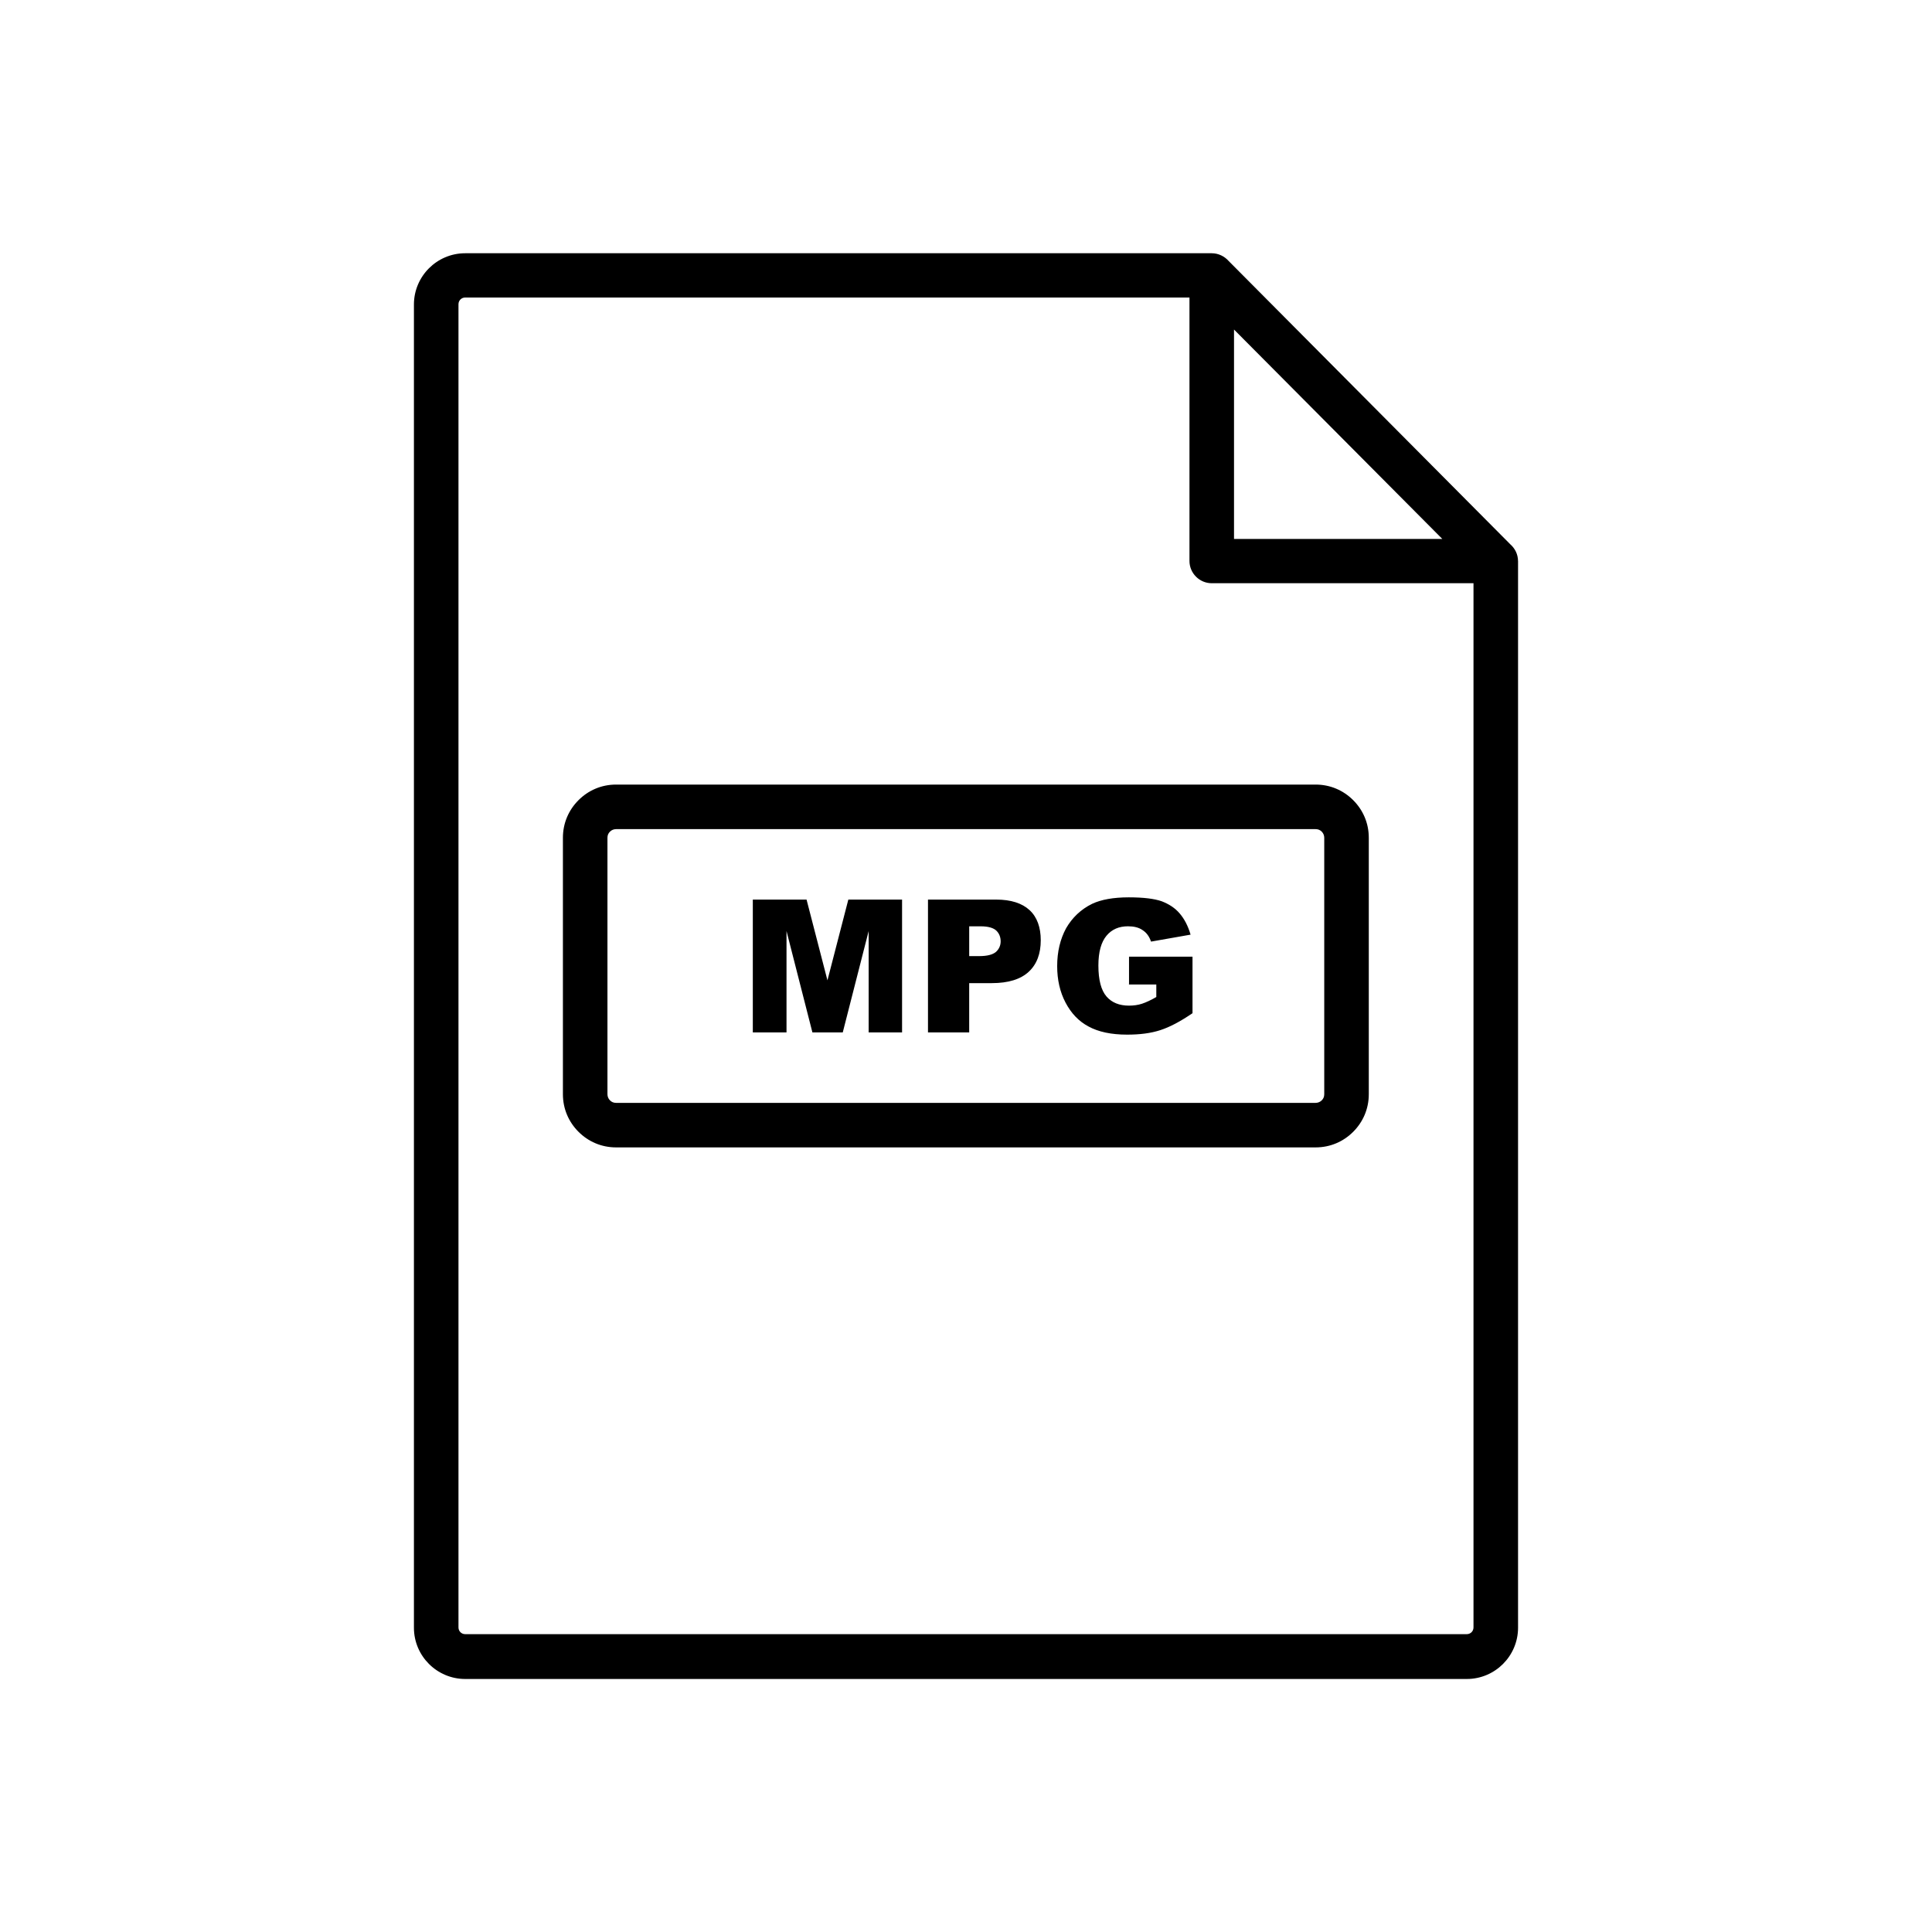 <?xml version="1.0" encoding="UTF-8"?>
<!-- Uploaded to: ICON Repo, www.iconrepo.com, Generator: ICON Repo Mixer Tools -->
<svg fill="#000000" width="800px" height="800px" version="1.1" viewBox="144 144 512 512" xmlns="http://www.w3.org/2000/svg">
 <g>
  <path d="m343.43 382.4h14.316l5.535 21.402 5.535-21.402h14.242v35.199h-8.855v-26.863l-6.863 26.863h-8.043l-6.863-26.863v26.863h-8.93v-35.199zm46.492 0h18.082c3.91 0 6.863 0.961 8.855 2.805 1.992 1.844 2.953 4.574 2.953 7.969 0 3.543-1.031 6.348-3.172 8.34-2.141 1.992-5.387 3.027-9.816 3.027h-5.977v13.062h-10.922v-35.199zm10.922 14.98h2.656c2.066 0 3.543-0.367 4.43-1.105 0.812-0.738 1.254-1.699 1.254-2.805s-0.367-2.066-1.105-2.805c-0.738-0.738-2.141-1.18-4.133-1.18h-3.098v7.824zm42.359 7.453v-7.305h16.824v14.98c-3.246 2.215-6.051 3.691-8.559 4.5-2.508 0.812-5.387 1.18-8.781 1.18-4.207 0-7.602-0.738-10.184-2.141-2.656-1.402-4.648-3.543-6.125-6.348-1.477-2.805-2.215-6.051-2.215-9.668 0-3.836 0.812-7.16 2.363-10.035 1.625-2.805 3.91-5.019 6.938-6.492 2.363-1.105 5.609-1.699 9.668-1.699 3.91 0 6.789 0.367 8.707 1.031 1.918 0.738 3.543 1.77 4.797 3.246 1.254 1.477 2.215 3.32 2.879 5.609l-10.48 1.844c-0.441-1.328-1.18-2.363-2.215-3.027-1.031-0.738-2.363-1.031-3.91-1.031-2.363 0-4.281 0.812-5.684 2.508-1.402 1.699-2.141 4.281-2.141 7.894 0 3.836 0.738 6.566 2.141 8.191 1.402 1.625 3.394 2.434 5.977 2.434 1.18 0 2.363-0.148 3.469-0.516 1.105-0.367 2.363-0.961 3.762-1.77v-3.32h-7.305z"/>
  <path d="m546.3 292.66v282.71c0 3.762-1.551 7.16-3.984 9.594s-5.828 3.984-9.594 3.984h-265.45c-3.762 0-7.16-1.551-9.594-3.984s-3.984-5.828-3.984-9.594v-350.68c0-3.762 1.551-7.16 3.984-9.594 2.434-2.434 5.828-3.984 9.594-3.984h197.33 0.516c1.77 0 3.394 0.812 4.5 2.066l74.609 75.051c1.254 1.105 2.066 2.656 2.066 4.5zm-11.809 282.71v-276.81h-69.367c-3.246 0-5.902-2.656-5.902-5.902v-69.812h-191.95c-0.516 0-0.961 0.223-1.254 0.516-0.297 0.297-0.516 0.738-0.516 1.254v350.68c0 0.516 0.223 0.961 0.516 1.254 0.297 0.297 0.738 0.516 1.254 0.516h265.45c0.516 0 0.961-0.223 1.254-0.516 0.297-0.297 0.516-0.738 0.516-1.254zm-63.465-344.04v55.496h55.199z"/>
  <path d="m307.27 351.92h185.38c3.91 0 7.379 1.551 9.961 4.133 2.582 2.582 4.133 6.051 4.133 9.961v67.965c0 3.91-1.551 7.379-4.133 9.961-2.582 2.582-6.051 4.133-9.961 4.133h-185.38c-3.91 0-7.379-1.551-9.961-4.133-2.582-2.582-4.133-6.051-4.133-9.961v-67.965c0-3.91 1.551-7.379 4.133-9.961 2.582-2.582 6.051-4.133 9.961-4.133zm185.38 11.809h-185.38c-0.59 0-1.18 0.223-1.625 0.664-0.441 0.441-0.664 0.961-0.664 1.625v67.965c0 0.59 0.223 1.18 0.664 1.625 0.441 0.441 0.961 0.664 1.625 0.664h185.38c0.59 0 1.18-0.223 1.625-0.664 0.441-0.441 0.664-0.961 0.664-1.625v-67.965c0-0.59-0.223-1.18-0.664-1.625-0.441-0.441-0.961-0.664-1.625-0.664z"/>
 </g>
</svg>
